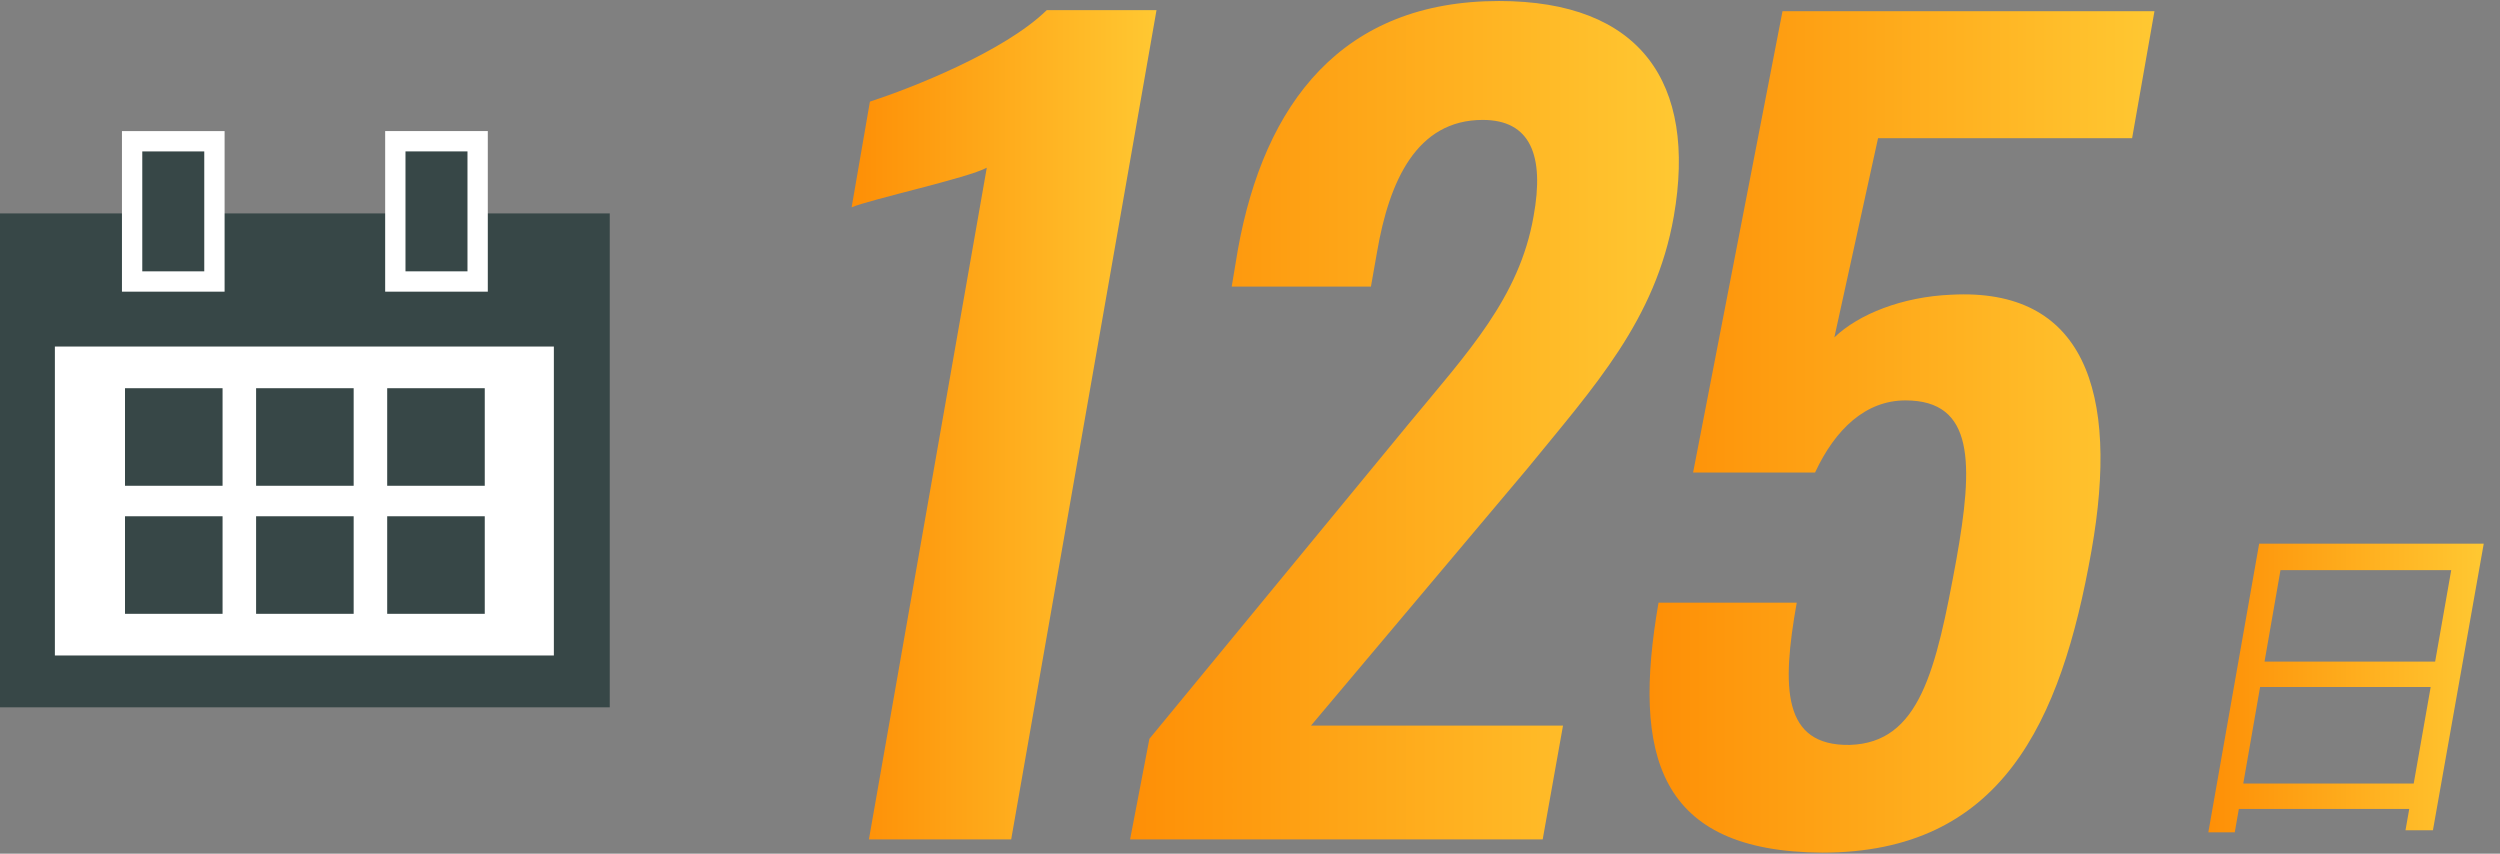 <?xml version="1.0" encoding="utf-8"?>
<!-- Generator: Adobe Illustrator 28.0.0, SVG Export Plug-In . SVG Version: 6.00 Build 0)  -->
<svg version="1.1" id="レイヤー_1" xmlns="http://www.w3.org/2000/svg" xmlns:xlink="http://www.w3.org/1999/xlink" x="0px"
	 y="0px" viewBox="0 0 246 84" style="enable-background:new 0 0 246 84;" xml:space="preserve">
<rect x="0" y="0" width="246" height="84" fill="#808080" stroke="none"/>
<style type="text/css">
	.st0{fill:url(#SVGID_1_);}
	.st1{fill:url(#SVGID_00000073718812652507548760000007715689398543133326_);}
	.st2{fill:url(#SVGID_00000014630364373515984290000017545212473341205946_);}
	.st3{fill:url(#SVGID_00000016759752998306097850000004092729306384671418_);}
	.st4{fill:#374747;}
	.st5{fill:#FFFFFF;}
</style>
<g>
	<linearGradient id="SVGID_1_" gradientUnits="userSpaceOnUse" x1="83.862" y1="41.855" x2="113.834" y2="41.855">
		<stop  offset="0" style="stop-color:#FE8F06"/>
		<stop  offset="1" style="stop-color:#FFC832"/>
	</linearGradient>
	<path class="st0" d="M97.1,16.5c-1.8,1-11.4,3.1-13.3,3.9l1.8-10.4c4-1.3,13.2-4.9,17.4-9h10.8L99.5,82.6h-14L97.1,16.5z"/>
	
		<linearGradient id="SVGID_00000047758968113681721280000002078014691534596519_" gradientUnits="userSpaceOnUse" x1="111.335" y1="41.403" x2="165.302" y2="41.403">
		<stop  offset="0" style="stop-color:#FE8F06"/>
		<stop  offset="1" style="stop-color:#FFC832"/>
	</linearGradient>
	<path style="fill:url(#SVGID_00000047758968113681721280000002078014691534596519_);" d="M113.1,72.7l25.6-31.1
		c5.7-6.9,10.8-12.3,12.2-20.3c1.1-6-0.3-9.5-5-9.5c-6.5,0-9.2,6-10.4,13l-0.6,3.4h-13.7l0.6-3.6c2.6-14.5,10.3-24.5,25.7-24.5
		c13.9,0,19.5,8,17.2,21.2c-1.8,10.2-7.8,16.7-14.4,24.8l-21.3,25.3h24.8l-2,11.2h-40.6L113.1,72.7z"/>
	
		<linearGradient id="SVGID_00000052802687388546375010000001915741542375883160_" gradientUnits="userSpaceOnUse" x1="162.347" y1="42.459" x2="212.043" y2="42.459">
		<stop  offset="0" style="stop-color:#FE8F06"/>
		<stop  offset="1" style="stop-color:#FFC832"/>
	</linearGradient>
	<path style="fill:url(#SVGID_00000052802687388546375010000001915741542375883160_);" d="M163.2,59.3h13.6
		c-1.5,8.4-1.4,14.1,5.2,14c6.9-0.2,8.5-7.3,10.5-18.2c1.7-9.5,1.8-15.7-5-15.7c-3.9,0-6.9,2.8-8.9,7.1h-12l8.8-45.4H212l-2.2,12.5
		h-25l-4.3,19.6c2.4-2.3,6.7-4,11.5-4.2c13-0.7,16.6,9.4,13.8,25.2c-3,17-8.9,29.7-26.5,29.7C163.1,83.8,160.6,74.3,163.2,59.3z"/>
</g>
<g>
	
		<linearGradient id="SVGID_00000181059979969173244240000015102578368998691487_" gradientUnits="userSpaceOnUse" x1="217.306" y1="67.623" x2="244.394" y2="67.623">
		<stop  offset="0" style="stop-color:#FE8F06"/>
		<stop  offset="1" style="stop-color:#FFC832"/>
	</linearGradient>
	<path style="fill:url(#SVGID_00000181059979969173244240000015102578368998691487_);" d="M222.3,53.5h22.1l-5,28.2h-2.7l4.5-25.6
		h-16.8l-4.5,25.8h-2.6L222.3,53.5z M219.8,77.1h18.9l-0.4,2.5h-18.9L219.8,77.1z M222,65.1h18.8l-0.4,2.5h-18.8L222,65.1z"/>
</g>
<rect y="21" class="st4" width="60" height="48.6"/>
<rect x="5.4" y="34.1" class="st5" width="49.1" height="30.4"/>
<g>
	<rect x="12.3" y="38.2" class="st4" width="9.6" height="9.6"/>
	<rect x="25.2" y="38.2" class="st4" width="9.6" height="9.6"/>
	<rect x="38.1" y="38.2" class="st4" width="9.6" height="9.6"/>
	<rect x="12.3" y="50.8" class="st4" width="9.6" height="9.6"/>
	<rect x="25.2" y="50.8" class="st4" width="9.6" height="9.6"/>
	<rect x="38.1" y="50.8" class="st4" width="9.6" height="9.6"/>
</g>
<g>
	<rect x="13" y="13.9" class="st4" width="8.1" height="13.8"/>
	<path class="st5" d="M20.1,14.9v11.8H14V14.9H20.1 M22.1,12.9h-2H14h-2v2v11.8v2h2h6.1h2v-2V14.9V12.9L22.1,12.9z"/>
</g>
<g>
	<rect x="38.8" y="13.9" class="st4" width="8.1" height="13.8"/>
	<path class="st5" d="M46,14.9v11.8h-6.1V14.9H46 M48,12.9h-2h-6.1h-2v2v11.8v2h2H46h2v-2V14.9V12.9L48,12.9z"/>
</g>
</svg>
